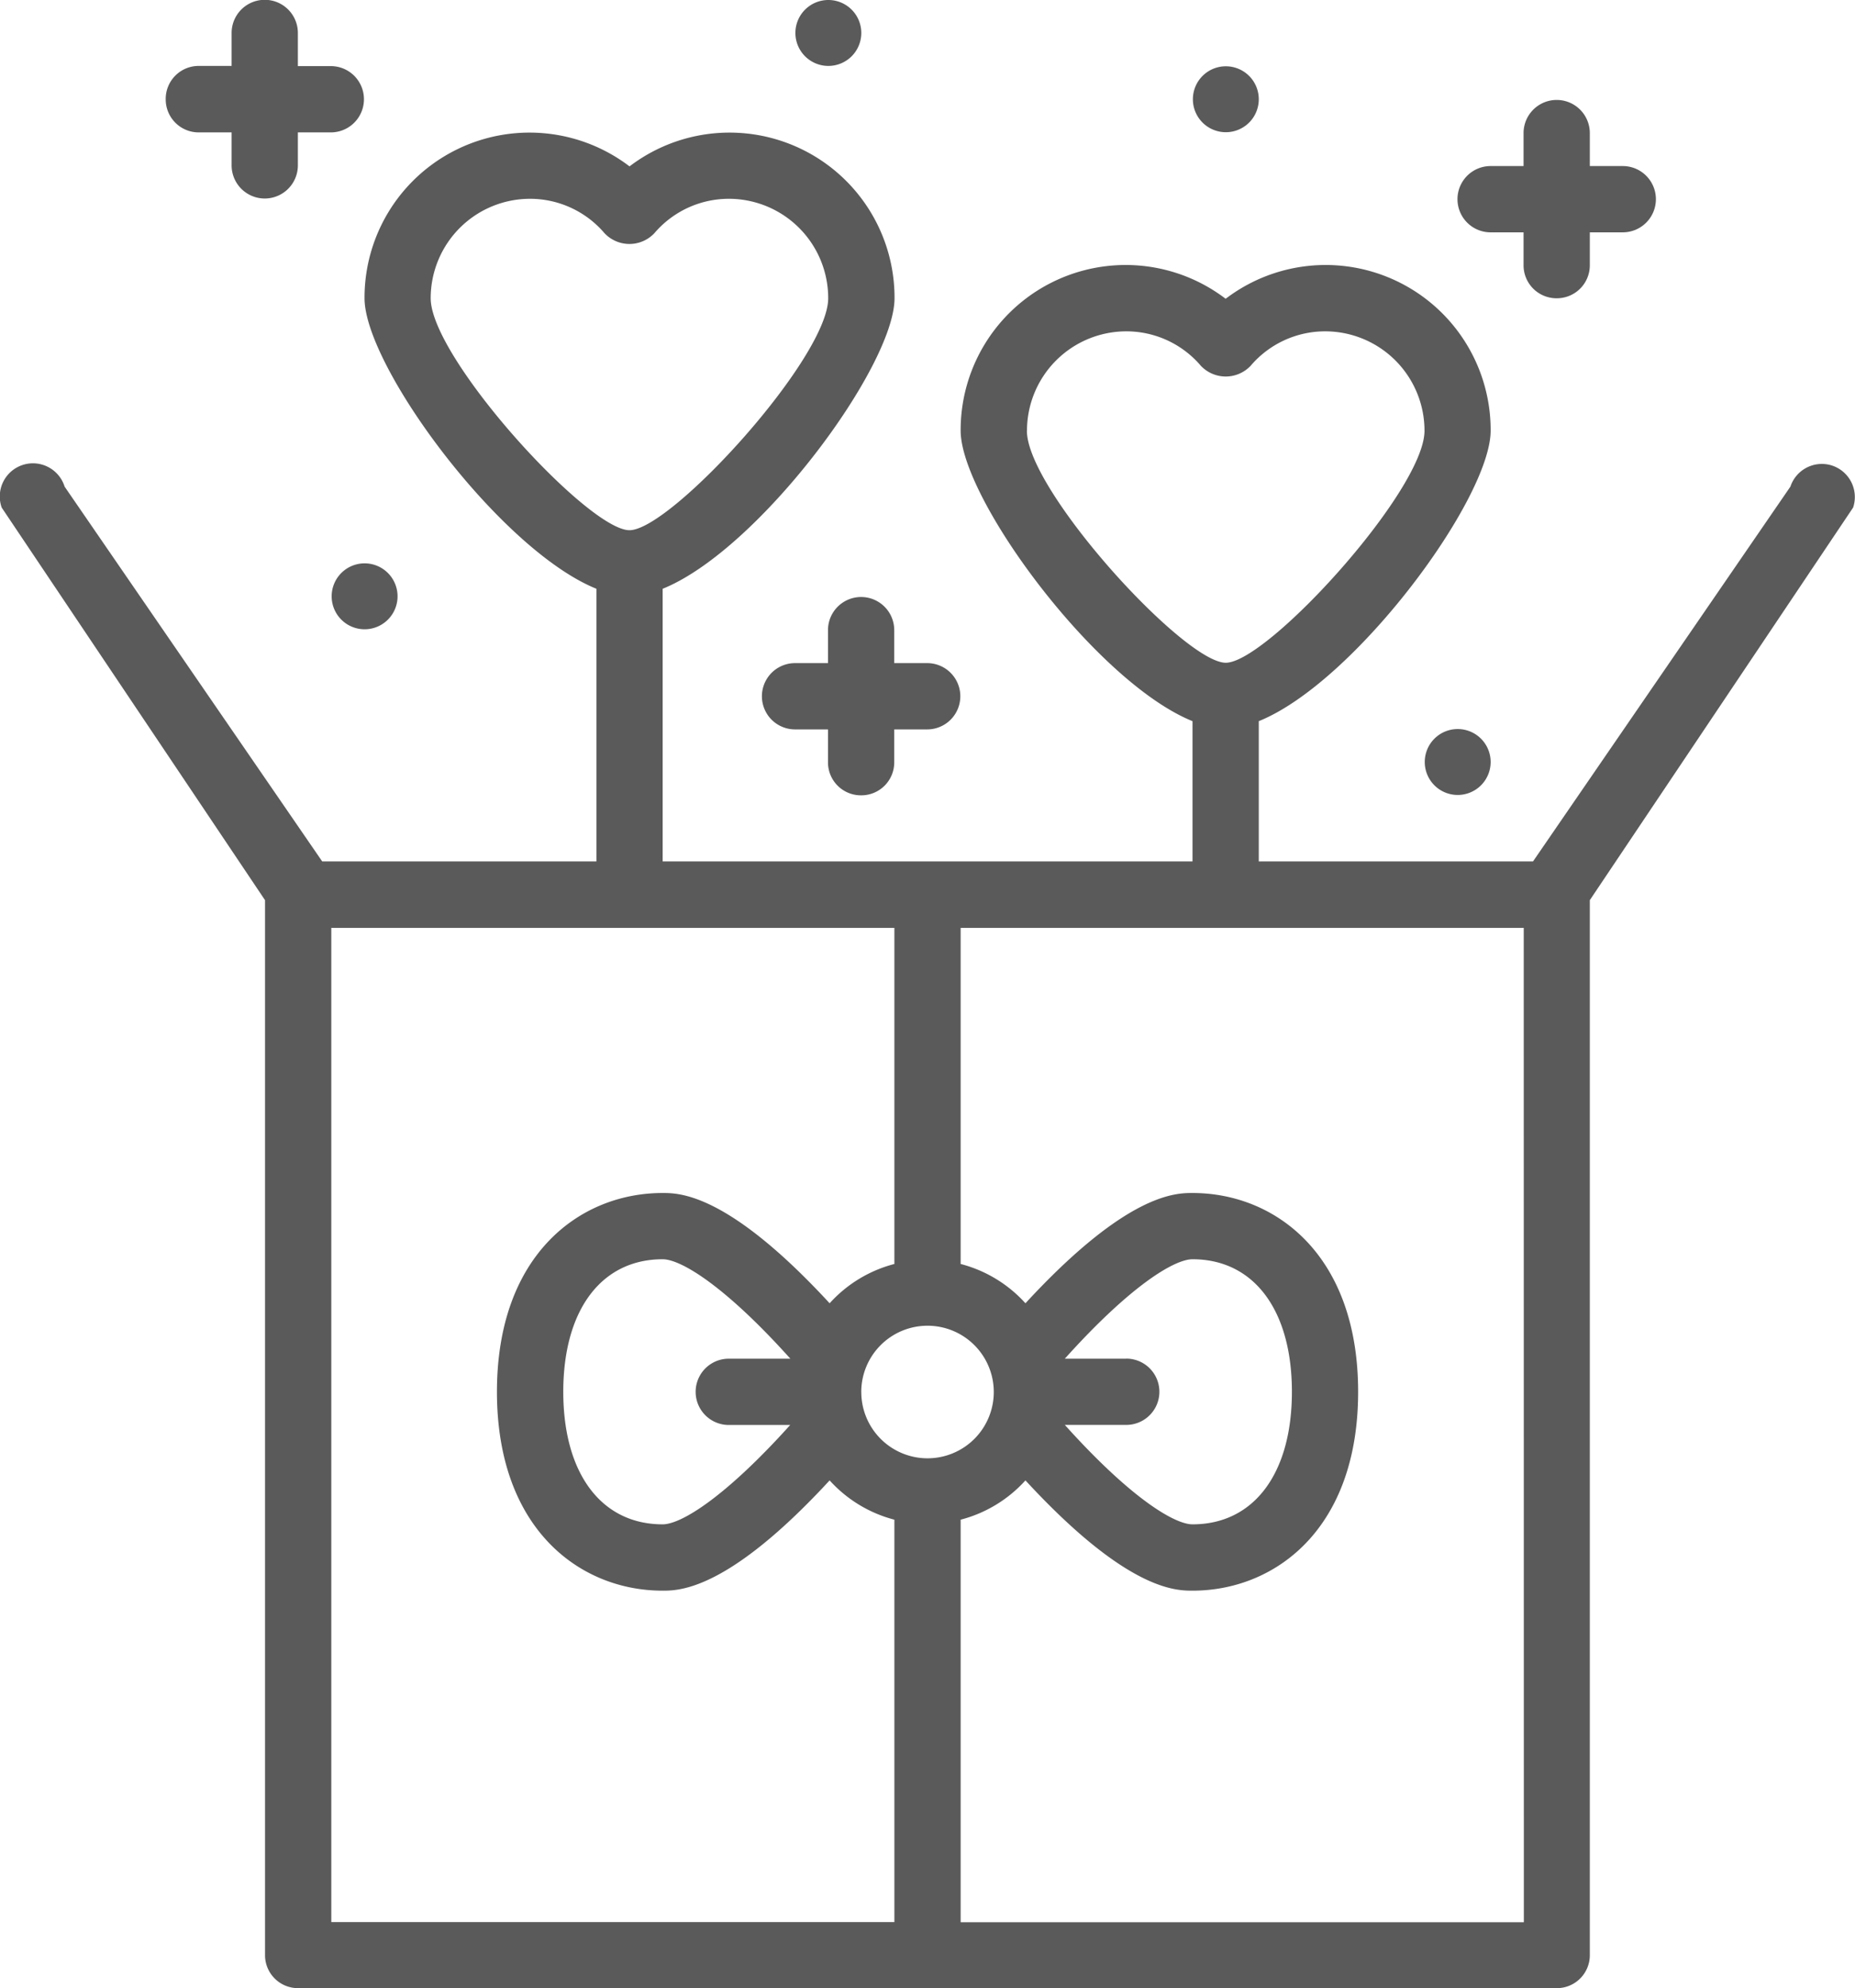 <svg id="Coffret_tout_compris" xmlns="http://www.w3.org/2000/svg" width="50.673" height="54.29" viewBox="0 0 50.673 54.29">
  <path id="Tracé_28" data-name="Tracé 28" d="M50.052,41.093a.905.905,0,0,0-1.145.572L41.875,51.9H34.384v-3.83c2.635-1.064,6.334-6.077,6.334-7.933a4.507,4.507,0,0,0-7.239-3.6,4.507,4.507,0,0,0-7.239,3.6c0,1.856,3.7,6.868,6.334,7.933V51.9H18.1V44.455c2.635-1.064,6.334-6.077,6.334-7.933a4.507,4.507,0,0,0-7.239-3.6,4.507,4.507,0,0,0-7.239,3.6c0,1.856,3.7,6.868,6.334,7.933V51.9H8.8L1.763,41.666a.906.906,0,1,0-1.719.572l7.194,10.72V81.764a.9.9,0,0,0,.9.9H42.527a.9.9,0,0,0,.9-.9V52.957l7.193-10.72A.905.905,0,0,0,50.052,41.093Zm-22-.952a2.715,2.715,0,0,1,2.715-2.715,2.673,2.673,0,0,1,2.033.939.936.936,0,0,0,1.363,0,2.673,2.673,0,0,1,2.033-.939,2.714,2.714,0,0,1,2.715,2.715c0,1.629-4.294,6.334-5.429,6.334S28.05,41.77,28.05,40.142ZM11.763,36.522a2.715,2.715,0,0,1,2.715-2.715,2.673,2.673,0,0,1,2.033.939.936.936,0,0,0,1.363,0,2.673,2.673,0,0,1,2.033-.939,2.714,2.714,0,0,1,2.715,2.715c0,1.629-4.294,6.334-5.429,6.334S11.763,38.151,11.763,36.522ZM24.43,80.86H9.048V53.714H24.43v9.177a3.606,3.606,0,0,0-1.769,1.073c-2.778-3.011-4.107-3.011-4.564-3.011-2.252,0-4.524,1.678-4.524,5.429s2.272,5.429,4.524,5.429c.452,0,1.786,0,4.564-3.011a3.606,3.606,0,0,0,1.769,1.073ZM19.906,67.287h1.678C19.8,69.269,18.6,70,18.1,70c-1.674,0-2.715-1.386-2.715-3.619s1.04-3.619,2.715-3.619c.5,0,1.708.733,3.488,2.715H19.906a.9.9,0,0,0,0,1.81Zm3.619-.9a1.81,1.81,0,1,1,1.81,1.81A1.81,1.81,0,0,1,23.526,66.382Zm18.1,14.477H26.24V69.873A3.605,3.605,0,0,0,28.01,68.8c2.778,3.011,4.107,3.011,4.564,3.011,2.252,0,4.524-1.678,4.524-5.429s-2.272-5.429-4.524-5.429c-.457,0-1.786,0-4.564,3.011a3.605,3.605,0,0,0-1.77-1.073V53.714H41.622ZM30.764,65.477H29.086c1.781-1.982,2.986-2.715,3.488-2.715,1.675,0,2.715,1.386,2.715,3.619S34.249,70,32.574,70c-.5,0-1.707-.733-3.488-2.715h1.678a.9.9,0,0,0,0-1.81Zm0,0" transform="translate(0.002 -28.379)" fill="#5a5a5a"/>
  <path id="Tracé_29" data-name="Tracé 29" d="M186.73,149.429a.9.9,0,0,0,.9-.9v-.9h.9a.9.9,0,1,0,0-1.81h-.9v-.9a.9.9,0,1,0-1.81,0v.9h-.9a.9.9,0,1,0,0,1.81h.9v.9A.9.9,0,0,0,186.73,149.429Zm0,0" transform="translate(-163.202 -127.713)" fill="#5a5a5a"/>
  <path id="Tracé_30" data-name="Tracé 30" d="M354.73,29.429a.9.9,0,0,0,.9-.9v-.9h.9a.9.9,0,1,0,0-1.81h-.9v-.9a.9.9,0,0,0-1.81,0v.9h-.9a.9.9,0,1,0,0,1.81h.9v.9A.9.9,0,0,0,354.73,29.429Zm0,0" transform="translate(-312.201 -21.285)" fill="#5a5a5a"/>
  <path id="Tracé_31" data-name="Tracé 31" d="M289.825,16.9a.9.9,0,1,1-.9-.9A.9.9,0,0,1,289.825,16.9Zm0,0" transform="translate(-255.439 -14.19)" fill="#5a5a5a"/>
  <path id="Tracé_32" data-name="Tracé 32" d="M345.825,176.9a.9.9,0,1,1-.9-.9A.9.9,0,0,1,345.825,176.9Zm0,0" transform="translate(-305.105 -156.094)" fill="#5a5a5a"/>
  <path id="Tracé_33" data-name="Tracé 33" d="M81.825,136.9a.9.9,0,1,1-.9-.9A.9.9,0,0,1,81.825,136.9Zm0,0" transform="translate(-70.965 -120.618)" fill="#5a5a5a"/>
  <path id="Tracé_34" data-name="Tracé 34" d="M40.016,2.715a.9.9,0,0,0,.9.9h.9v.9a.9.9,0,1,0,1.81,0v-.9h.9a.9.9,0,0,0,0-1.81h-.9V.9a.9.9,0,1,0-1.81,0v.9h-.9A.9.9,0,0,0,40.016,2.715Zm0,0" transform="translate(-35.489)" fill="#5a5a5a"/>
  <path id="Tracé_35" data-name="Tracé 35" d="M193.825.9a.9.9,0,1,1-.9-.9A.9.9,0,0,1,193.825.9Zm0,0" transform="translate(-170.297)" fill="#5a5a5a"/>
</svg>
